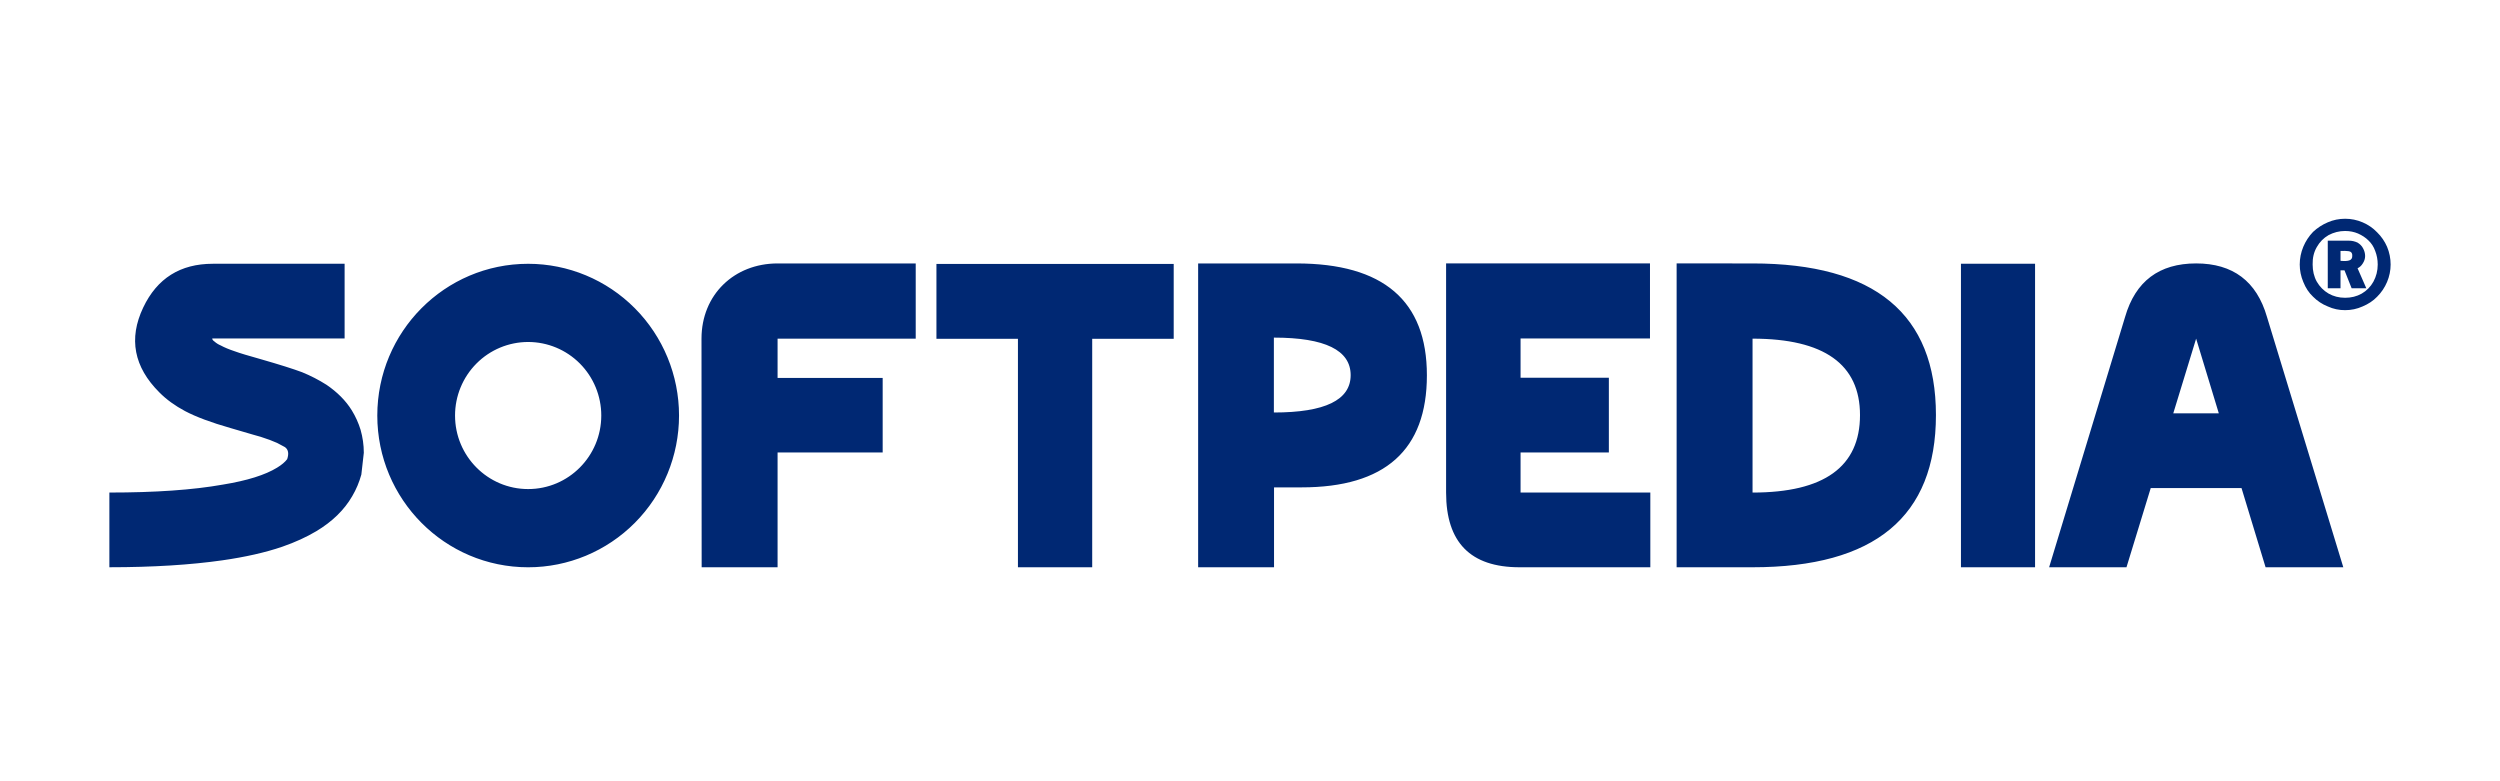 <?xml version="1.0" encoding="UTF-8"?>
<svg width="160px" height="50px" viewBox="0 0 160 50" version="1.1" xmlns="http://www.w3.org/2000/svg" xmlns:xlink="http://www.w3.org/1999/xlink">
    <!-- Generator: Sketch 57.1 (83088) - https://sketch.com -->
    <title>logo_softpedia</title>
    <desc>Created with Sketch.</desc>
    <g id="页面-1" stroke="none" stroke-width="1" fill="none" fill-rule="evenodd">
        <g id="媒体logo" transform="translate(-49, -45)" fill="#002873" fill-rule="nonzero">
            <g id="logo_softpedia" transform="translate(49, 45)">
                <path d="M150.447,16.123 C150.566,16.215 150.542,16.343 150.542,16.386 C150.542,16.429 150.547,16.539 150.447,16.618 C150.274,16.755 149.793,16.691 149.793,16.691 L149.793,16.061 C149.793,16.061 150.329,16.03 150.447,16.123 L150.447,16.123 Z M151.443,18.447 L150.884,17.169 C151.007,17.111 151.121,17.016 151.216,16.863 C151.311,16.72 151.368,16.558 151.368,16.386 C151.368,16.214 151.32,16.042 151.235,15.89 C151.159,15.737 151.035,15.623 150.884,15.527 C150.709,15.445 150.517,15.402 150.324,15.403 L148.977,15.403 L148.977,18.447 L149.793,18.447 L149.793,17.303 L150.049,17.303 L150.504,18.448 L151.443,18.447 Z M152.013,16.061 C152.117,16.329 152.174,16.615 152.174,16.93 C152.174,17.33 152.079,17.693 151.899,18.027 C151.723,18.346 151.464,18.61 151.15,18.791 C150.827,18.972 150.476,19.058 150.087,19.058 C149.688,19.058 149.337,18.962 149.033,18.791 C148.718,18.608 148.457,18.344 148.275,18.027 C148.094,17.703 148.009,17.331 148.009,16.93 C147.999,16.51 148.085,16.138 148.275,15.813 C148.451,15.495 148.71,15.231 149.024,15.05 C149.351,14.874 149.716,14.782 150.087,14.783 C150.39,14.783 150.666,14.84 150.913,14.945 C151.169,15.059 151.396,15.203 151.586,15.394 C151.775,15.574 151.918,15.794 152.013,16.061 L152.013,16.061 Z M152.772,18.046 C152.922,17.693 152.999,17.314 153,16.93 C153,16.539 152.924,16.157 152.772,15.794 C152.622,15.447 152.406,15.133 152.136,14.869 C151.873,14.594 151.556,14.377 151.206,14.229 C150.852,14.077 150.471,13.999 150.087,14 C149.698,14 149.328,14.076 148.977,14.229 C148.63,14.376 148.312,14.582 148.037,14.84 C147.771,15.116 147.558,15.44 147.411,15.794 C147.26,16.154 147.183,16.54 147.183,16.93 C147.183,17.312 147.259,17.684 147.411,18.046 C147.563,18.428 147.772,18.743 148.038,18.991 C148.305,19.261 148.624,19.472 148.977,19.612 C149.325,19.772 149.704,19.853 150.087,19.85 C150.475,19.85 150.846,19.774 151.206,19.612 C151.567,19.459 151.88,19.259 152.136,18.991 C152.407,18.721 152.623,18.4 152.772,18.046 Z M33.802,21.887 C35.043,21.887 36.234,22.383 37.111,23.265 C37.989,24.148 38.482,25.346 38.482,26.594 C38.481,29.194 36.386,31.3 33.802,31.3 C31.218,31.3 29.123,29.193 29.123,26.594 C29.122,25.346 29.615,24.149 30.493,23.266 C31.37,22.383 32.561,21.887 33.802,21.887 L33.802,21.887 Z M33.802,16.883 C28.469,16.883 24.147,21.231 24.147,26.594 C24.147,31.958 28.47,36.306 33.802,36.306 C36.363,36.306 38.819,35.282 40.63,33.461 C42.44,31.64 43.458,29.17 43.458,26.594 C43.458,24.019 42.44,21.548 40.629,19.727 C38.819,17.906 36.363,16.883 33.802,16.883 L33.802,16.883 Z M139.089,26.454 L142.004,26.454 L140.552,21.673 L139.089,26.454 Z M144.997,36.304 L143.457,31.236 L137.647,31.236 L136.095,36.304 L131.144,36.304 L136.007,20.279 C136.668,17.999 138.186,16.859 140.552,16.859 C142.906,16.859 144.425,17.999 145.085,20.279 L149.971,36.304 L144.997,36.304 Z M125.501,36.304 L125.501,16.881 L130.244,16.881 L130.244,36.304 L125.501,36.304 Z M112.163,21.674 L112.163,31.524 C116.74,31.524 119.04,29.875 119.04,26.565 C119.04,23.312 116.74,21.674 112.163,21.674 L112.163,21.674 Z M112.163,16.86 C119.987,16.86 123.9,20.102 123.9,26.565 C123.9,33.062 119.987,36.305 112.163,36.305 L107.304,36.305 L107.304,16.859 L112.163,16.86 Z M102.967,28.956 L97.316,28.956 L97.316,31.524 L105.621,31.524 L105.621,36.305 L97.25,36.305 C94.109,36.305 92.55,34.711 92.55,31.524 L92.55,16.859 L105.599,16.859 L105.599,21.663 L97.316,21.663 L97.316,24.175 L102.967,24.175 L102.967,28.956 Z M81.528,21.607 L81.528,26.4 C84.796,26.4 86.442,25.603 86.442,24.009 C86.442,22.416 84.807,21.607 81.528,21.607 Z M76.681,16.86 L82.97,16.86 C88.537,16.86 91.321,19.25 91.321,24.02 C91.321,28.801 88.639,31.192 83.297,31.192 L81.538,31.192 L81.538,36.305 L76.681,36.305 L76.681,16.86 Z M59.932,16.893 L75.117,16.893 L75.117,21.685 L69.901,21.685 L69.901,36.305 L65.148,36.305 L65.148,21.685 L59.932,21.685 L59.932,16.893 Z M44.906,36.305 L44.896,21.674 C44.896,18.857 46.992,16.86 49.766,16.86 L58.606,16.86 L58.606,21.674 L49.765,21.674 L49.765,24.186 L56.491,24.186 L56.491,28.956 L49.765,28.956 L49.765,36.305 L44.906,36.305 Z M7,31.523 L7,36.304 C9.799,36.304 12.209,36.149 14.229,35.861 C15.69,35.651 16.98,35.363 18.075,34.987 C18.903,34.699 19.621,34.368 20.254,33.991 C21.264,33.383 22.03,32.641 22.542,31.756 C22.797,31.324 22.992,30.859 23.126,30.372 L23.284,28.978 C23.284,28.469 23.211,27.982 23.077,27.506 C22.943,27.071 22.755,26.654 22.517,26.266 C22.128,25.636 21.58,25.093 20.898,24.628 C20.4,24.312 19.875,24.042 19.329,23.82 C18.769,23.61 17.892,23.334 16.7,22.991 C15.909,22.769 15.349,22.603 15.02,22.481 C14.655,22.359 14.363,22.238 14.119,22.105 C13.972,22.044 13.837,21.958 13.718,21.851 C13.621,21.784 13.584,21.729 13.584,21.663 L22.055,21.663 L22.055,16.881 L13.621,16.881 C11.539,16.881 10.055,17.811 9.166,19.681 C8.217,21.673 8.57,23.489 10.201,25.115 C10.651,25.569 11.199,25.967 11.844,26.31 C12.537,26.676 13.511,27.041 14.752,27.395 C16.091,27.794 16.736,27.971 16.663,27.949 C17.113,28.092 17.467,28.225 17.734,28.347 L18.233,28.613 C18.452,28.768 18.501,29.022 18.379,29.387 C18.245,29.565 18.026,29.753 17.734,29.93 C16.98,30.394 15.824,30.76 14.266,31.014 C12.343,31.357 9.921,31.523 7,31.523 L7,31.523 Z" id="形状"></path>
            </g>
        </g>
    </g>
</svg>